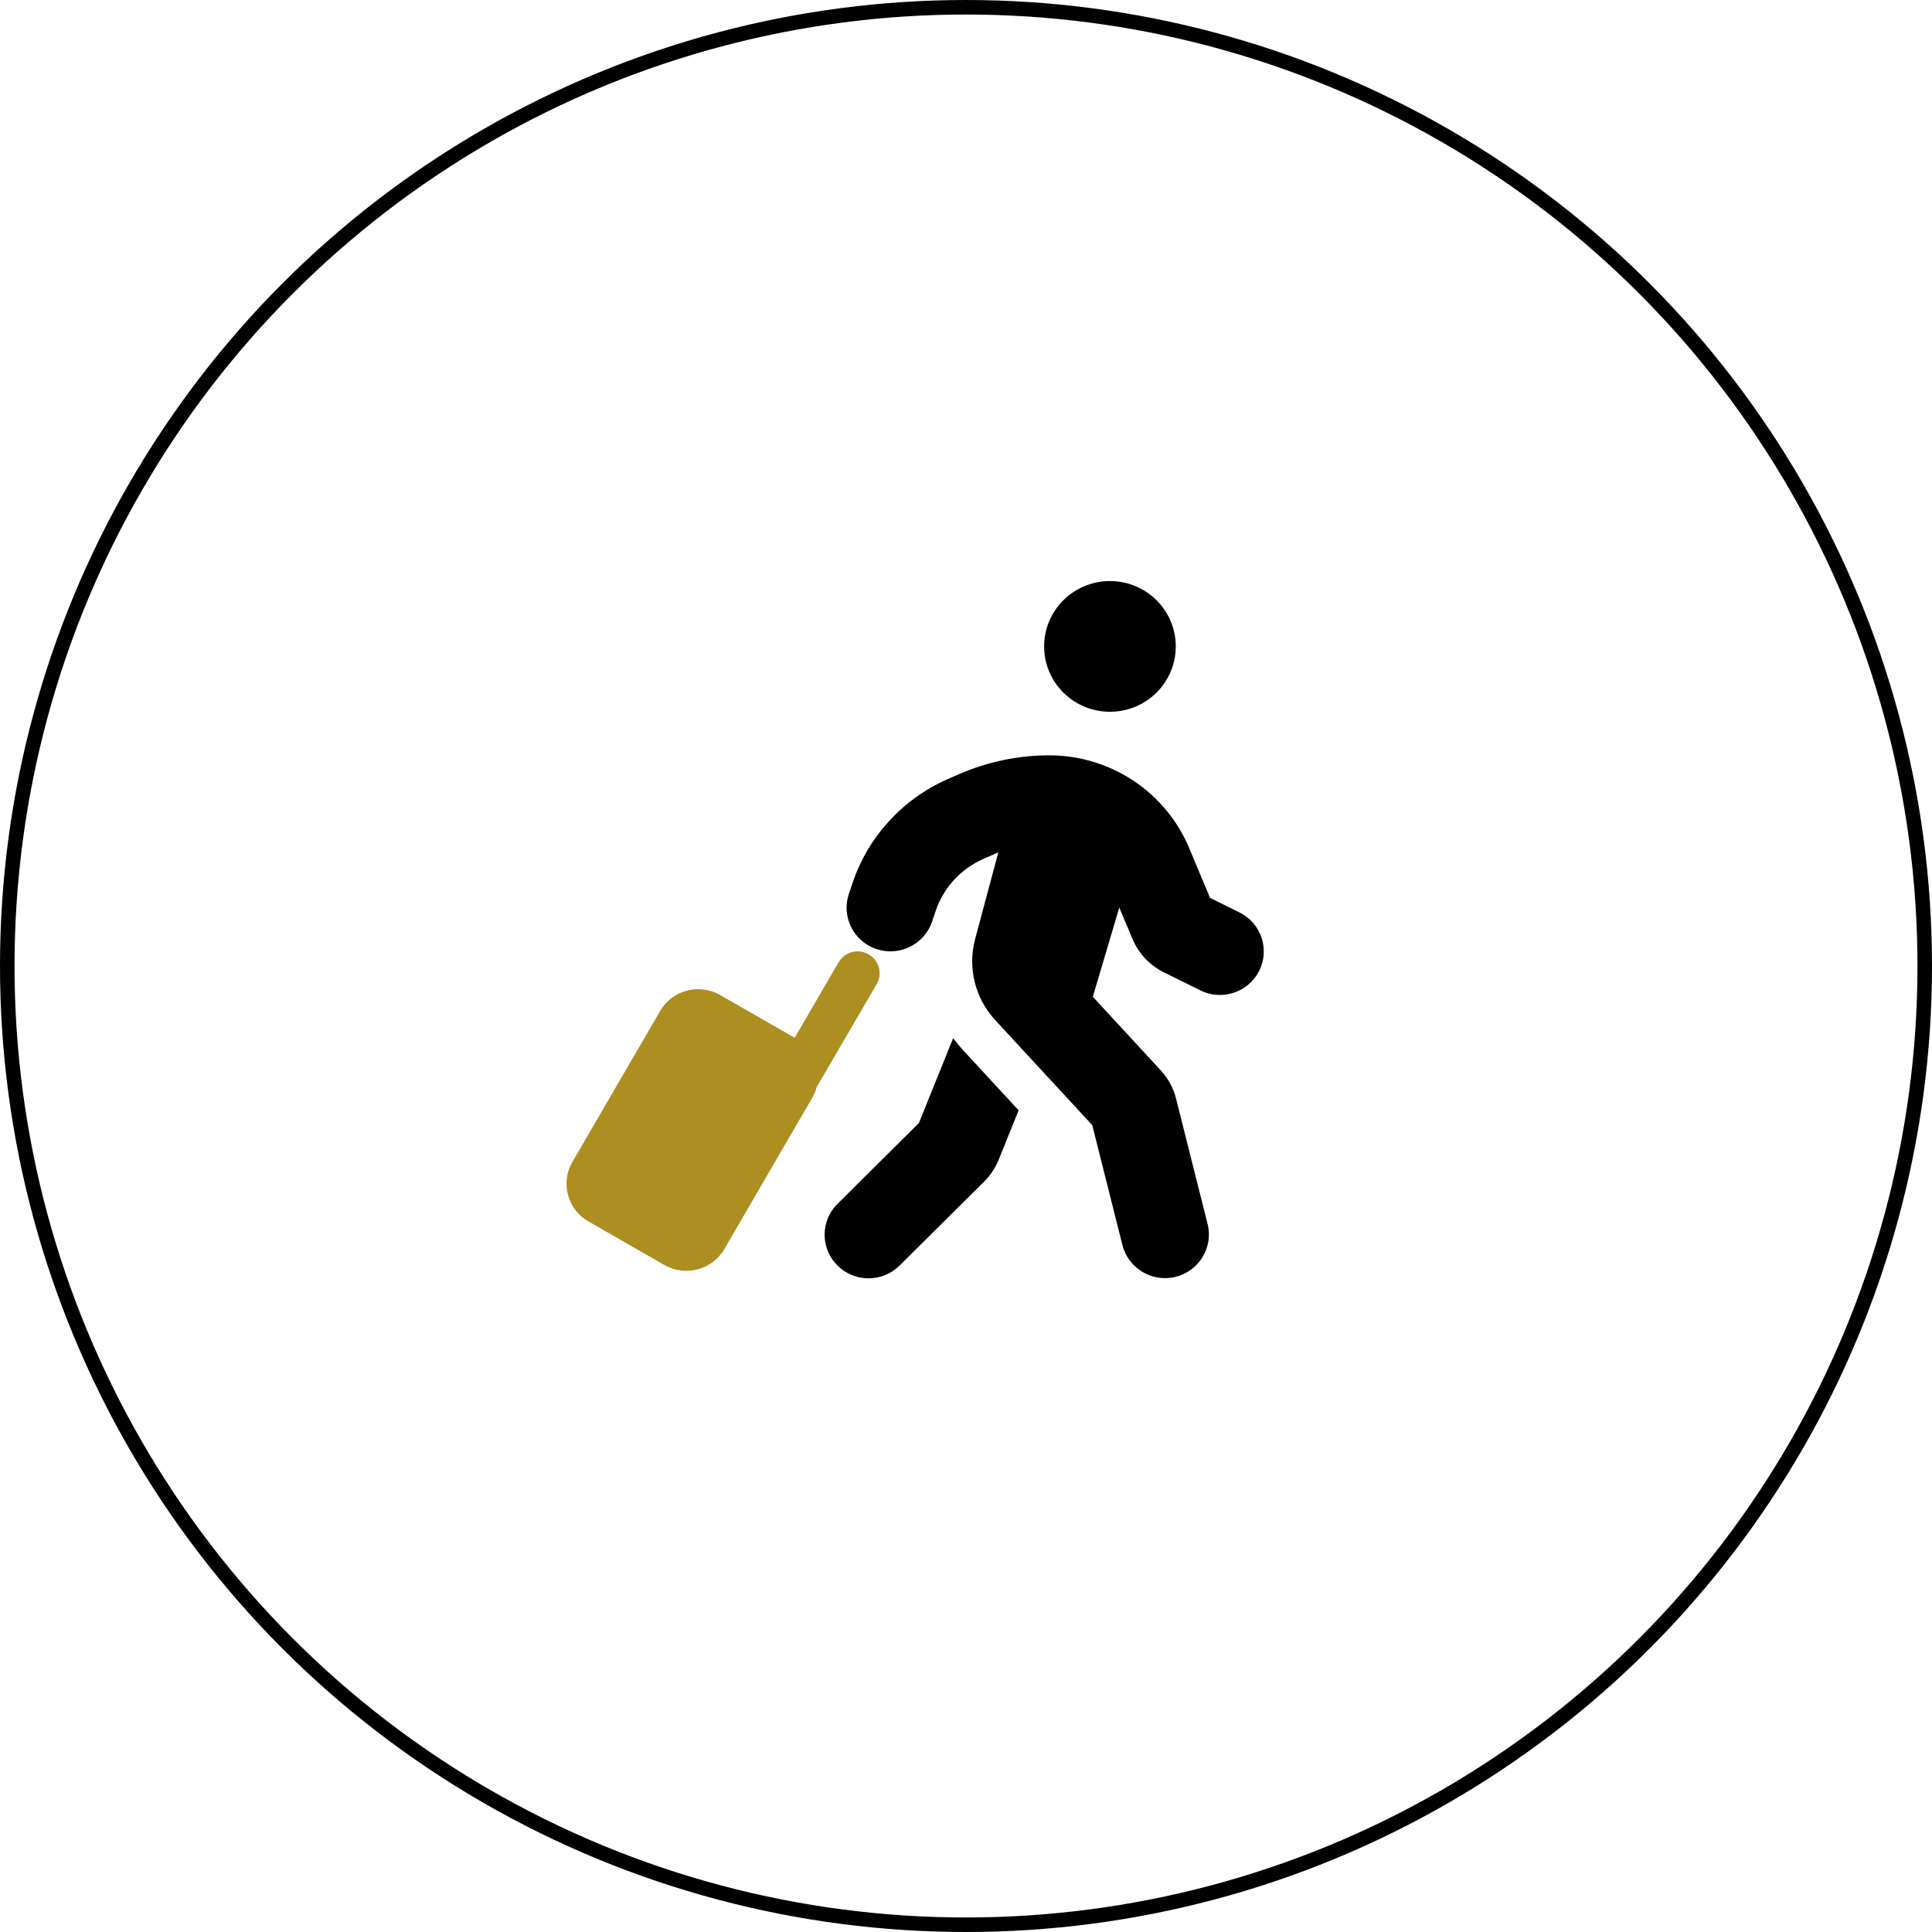 <svg width="133" height="133" viewBox="0 0 133 133" fill="none" xmlns="http://www.w3.org/2000/svg">
<path fill-rule="evenodd" clip-rule="evenodd" d="M79.614 47.681C78.764 48.525 77.611 48.999 76.409 48.999C75.208 48.999 74.055 48.525 73.205 47.681C72.356 46.837 71.878 45.693 71.878 44.499C71.878 43.306 72.356 42.162 73.205 41.318C74.055 40.474 75.208 40 76.409 40C77.611 40 78.764 40.474 79.614 41.318C80.463 42.162 80.941 43.306 80.941 44.499C80.941 45.693 80.463 46.837 79.614 47.681ZM68.588 58.738C68.543 58.757 68.499 58.775 68.451 58.794L68.442 58.803L67.687 59.132C66.139 59.816 64.949 61.109 64.411 62.712L64.166 63.443C63.637 65.009 61.919 65.862 60.342 65.337C58.766 64.812 57.907 63.115 58.435 61.541L58.681 60.809C59.748 57.613 62.127 55.007 65.232 53.639L65.987 53.31C67.951 52.448 70.075 51.998 72.228 51.998C76.438 51.998 80.233 54.51 81.856 58.363L83.301 61.812L85.331 62.815C86.822 63.556 87.426 65.356 86.68 66.837C85.935 68.318 84.122 68.918 82.631 68.177L80.11 66.93C79.138 66.443 78.373 65.627 77.958 64.634L77.052 62.478L75.23 68.618L79.902 73.679C80.412 74.233 80.78 74.898 80.96 75.629L83.131 84.262C83.537 85.865 82.546 87.496 80.931 87.899C79.317 88.302 77.674 87.318 77.269 85.715L75.192 77.457L68.517 70.23C67.12 68.721 66.601 66.612 67.13 64.634L68.725 58.682C68.678 58.7 68.633 58.719 68.588 58.738ZM63.259 77.307L65.619 71.458V71.467C65.827 71.749 66.044 72.02 66.28 72.273L70.122 76.435L68.754 79.829C68.527 80.391 68.187 80.906 67.753 81.338L61.928 87.121C60.748 88.293 58.832 88.293 57.652 87.121C56.472 85.95 56.472 84.047 57.652 82.875L63.259 77.307Z" fill="black"/>
<path d="M59.795 65.693C59.068 65.281 58.152 65.524 57.727 66.246L54.706 71.439L49.571 68.496C48.127 67.671 46.276 68.158 45.446 69.593L39.404 79.988C38.573 81.422 39.064 83.259 40.508 84.084L45.738 87.084C47.183 87.909 49.033 87.421 49.864 85.987L55.905 75.592C56.047 75.348 56.151 75.104 56.217 74.842L60.352 67.746C60.767 67.024 60.522 66.115 59.795 65.693Z" fill="#AD8E21"/>
<circle cx="66.5" cy="66.5" r="66" stroke="black"/>
</svg>
